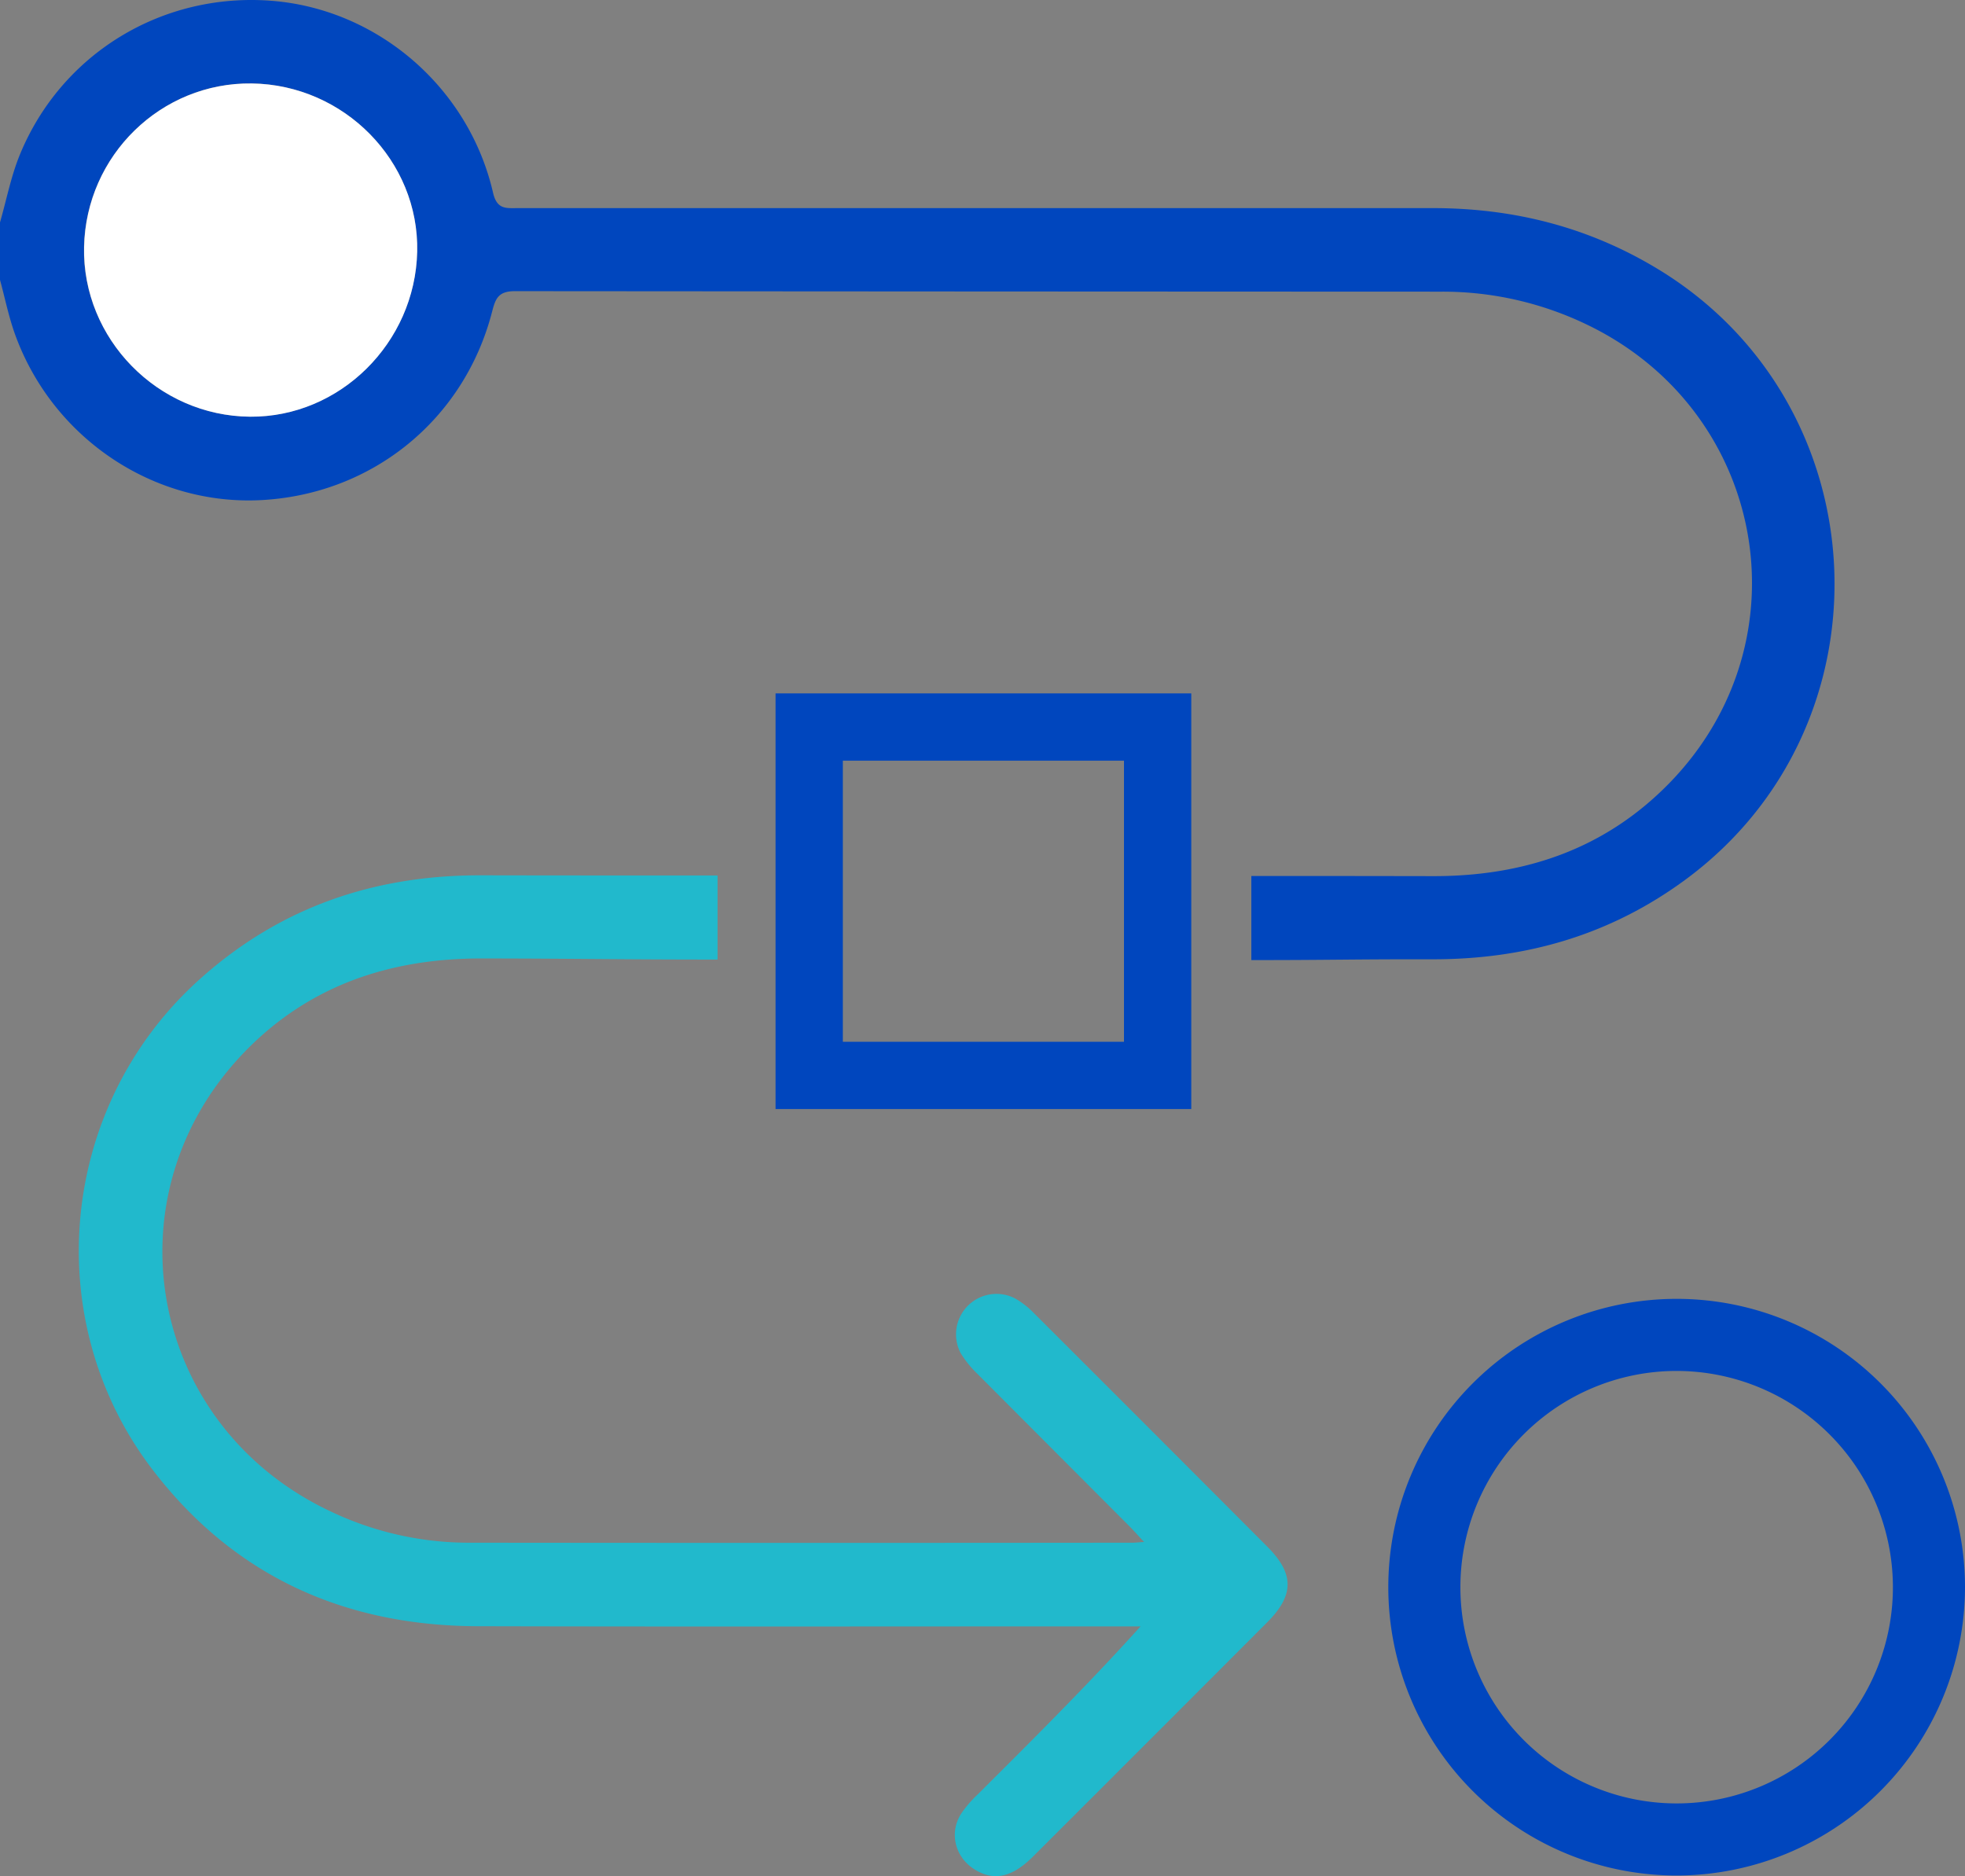 <svg xmlns="http://www.w3.org/2000/svg" viewBox="0 0 817.76 780.86"><rect x="0" y="0" width="817.76" height="780.86" fill="#808080" stroke="none"/><defs><style>.cls-1{fill:#0046be;}.cls-2{fill:#fff;}.cls-3{fill:#21b9cc;}</style></defs><title>Asset 5Falaina Icon</title><g id="Layer_2" data-name="Layer 2"><g id="Layer_1-2" data-name="Layer 1"><path class="cls-1" d="M520.76,364.59c33.69,0,42.34,0,76,.06,37.81,0,71.16-11.27,97.89-38.64,58-59.39,40.38-155.45-34.72-191.14a138,138,0,0,0-60.05-13.48q-192.82-.06-385.63-.21c-6.93,0-8.08,3.19-9.46,8.55-11.57,44.86-49.77,75.93-96,78.41C64,210.54,22,182.48,6.33,139.35,3.64,131.94,2.08,124.11,0,116.47V92.57c2.7-9.39,4.56-19.12,8.23-28.11C25.49,22.31,67.47-3.18,112.9.32c44.15,3.4,82.18,36,92.29,79.9,1.63,7.09,5.5,6.4,10.28,6.4q190.43,0,380.85,0c33.35,0,64.44,7.76,93.25,25.13C782.91,168,789,301.92,701.12,366.33c-31.39,23-66.47,33-105.11,32.93-33.2-.05-42,.34-75.25.33m-416-364.85c-37.71-.51-69,30-69.81,68.06s30.68,70.32,69.08,70.61c37.34.29,68.72-30.7,69.56-68.69C174.45,67,143.21,35.26,104.79,34.74Z"></path><path class="cls-2" d="M104.79,34.74c38.42.52,69.66,32.28,68.83,70-.84,38-32.22,69-69.56,68.69C65.66,173.12,34.19,141,35,102.8S67.08,34.23,104.79,34.74Z"></path><path class="cls-1" d="M495.76,461.59h-173v-173h173Zm-145-28h117v-117h-117Z"></path><path class="cls-3" d="M298.62,399.37c-40,0-58.36-.41-98.35-.46-37.51,0-70.77,10.89-97.43,37.83-59,59.64-41.55,156.16,34.36,192.13a133.62,133.62,0,0,0,57.71,13.21q138.23.15,276.47,0c1,0,2.08-.14,4.74-.32-2.57-2.75-4.35-4.78-6.26-6.69q-31.51-31.58-63-63.16a44.2,44.2,0,0,1-7-8.61,16.83,16.83,0,0,1,22.71-22.82,35.38,35.38,0,0,1,7.49,5.82q48.78,48.69,97.43,97.51c11.17,11.21,11.14,20.12-.12,31.4Q478.69,724,429.89,772.72c-8.89,8.87-16.62,10.37-24.72,5.07-7.83-5.12-10.2-15.15-5.13-23a48.47,48.47,0,0,1,6.72-7.83c22.75-22.68,45.55-45.3,67.9-70.06h-8.79c-89,0-177.94.16-266.91-.06-55-.14-100.89-20.41-134.93-64.45C16,550.35,24.31,460.94,82.42,408.19c33.46-30.37,72.91-44,117.84-43.88,40.22.08,58.14.05,98.36.06"></path><path class="cls-1" d="M697.76,780.59a120,120,0,1,1,120-120A120.14,120.14,0,0,1,697.76,780.59Zm0-210a90,90,0,1,0,90,90A90.1,90.1,0,0,0,697.76,570.59Z"></path></g></g></svg>